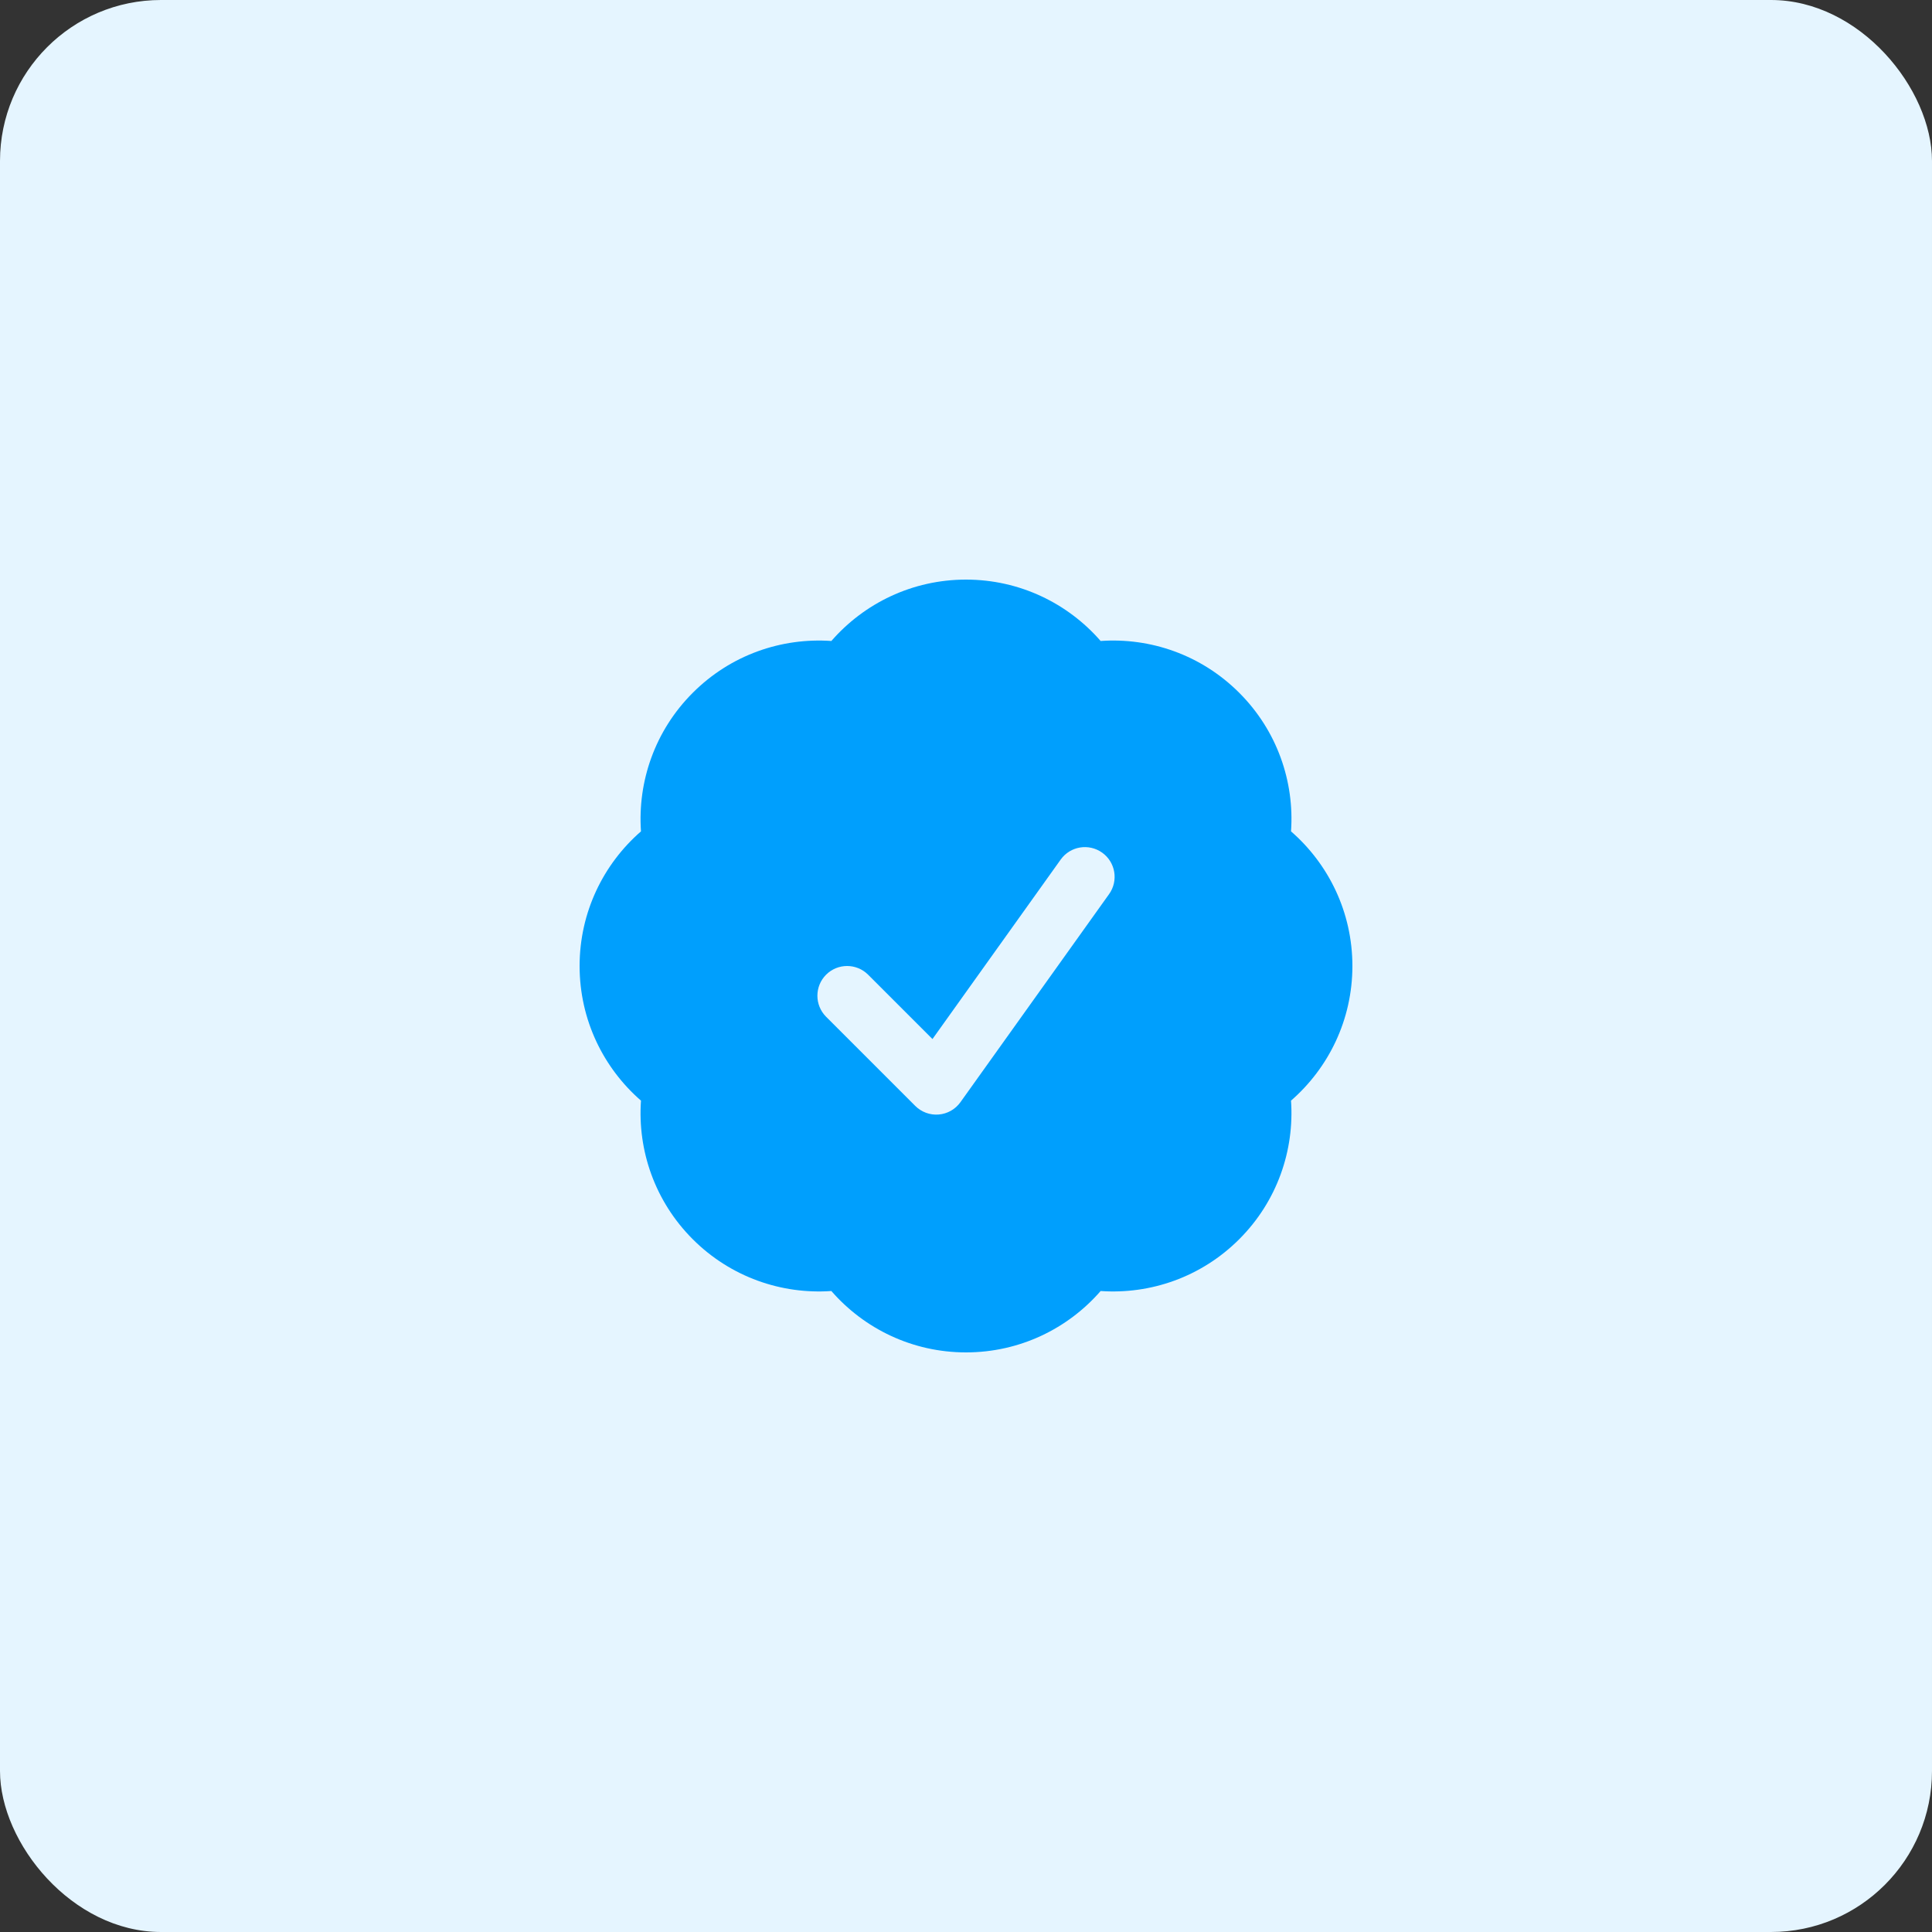 <?xml version="1.0" encoding="UTF-8"?> <svg xmlns="http://www.w3.org/2000/svg" width="48" height="48" viewBox="0 0 48 48" fill="none"><rect x="0" y="0" width="48" height="48" fill="#333333" stroke="none"/><rect width="48" height="48" rx="4" fill="#E5F5FF"></rect><path fill-rule="evenodd" clip-rule="evenodd" d="M20.655 15.925C21.467 14.992 22.664 14.4 24 14.4C25.336 14.4 26.533 14.992 27.345 15.925C28.579 15.838 29.844 16.267 30.788 17.212C31.733 18.156 32.162 19.422 32.075 20.655C33.008 21.467 33.6 22.664 33.6 24C33.6 25.336 33.008 26.533 32.075 27.345C32.161 28.578 31.733 29.844 30.788 30.788C29.843 31.733 28.578 32.161 27.345 32.075C26.533 33.008 25.336 33.6 24 33.6C22.664 33.6 21.467 33.008 20.655 32.075C19.422 32.161 18.156 31.733 17.211 30.788C16.267 29.844 15.838 28.578 15.925 27.345C14.992 26.533 14.4 25.336 14.4 24C14.4 22.664 14.992 21.467 15.925 20.655C15.839 19.422 16.267 18.156 17.212 17.212C18.156 16.267 19.421 15.839 20.655 15.925ZM27.555 22.214C27.792 21.882 27.715 21.421 27.383 21.184C27.051 20.947 26.59 21.023 26.353 21.355L23.167 25.815L21.568 24.216C21.28 23.928 20.812 23.928 20.524 24.216C20.236 24.505 20.236 24.972 20.524 25.261L22.739 27.476C22.893 27.629 23.106 27.708 23.322 27.69C23.539 27.672 23.736 27.56 23.862 27.383L27.555 22.214Z" fill="#009FFD"></path></svg> 